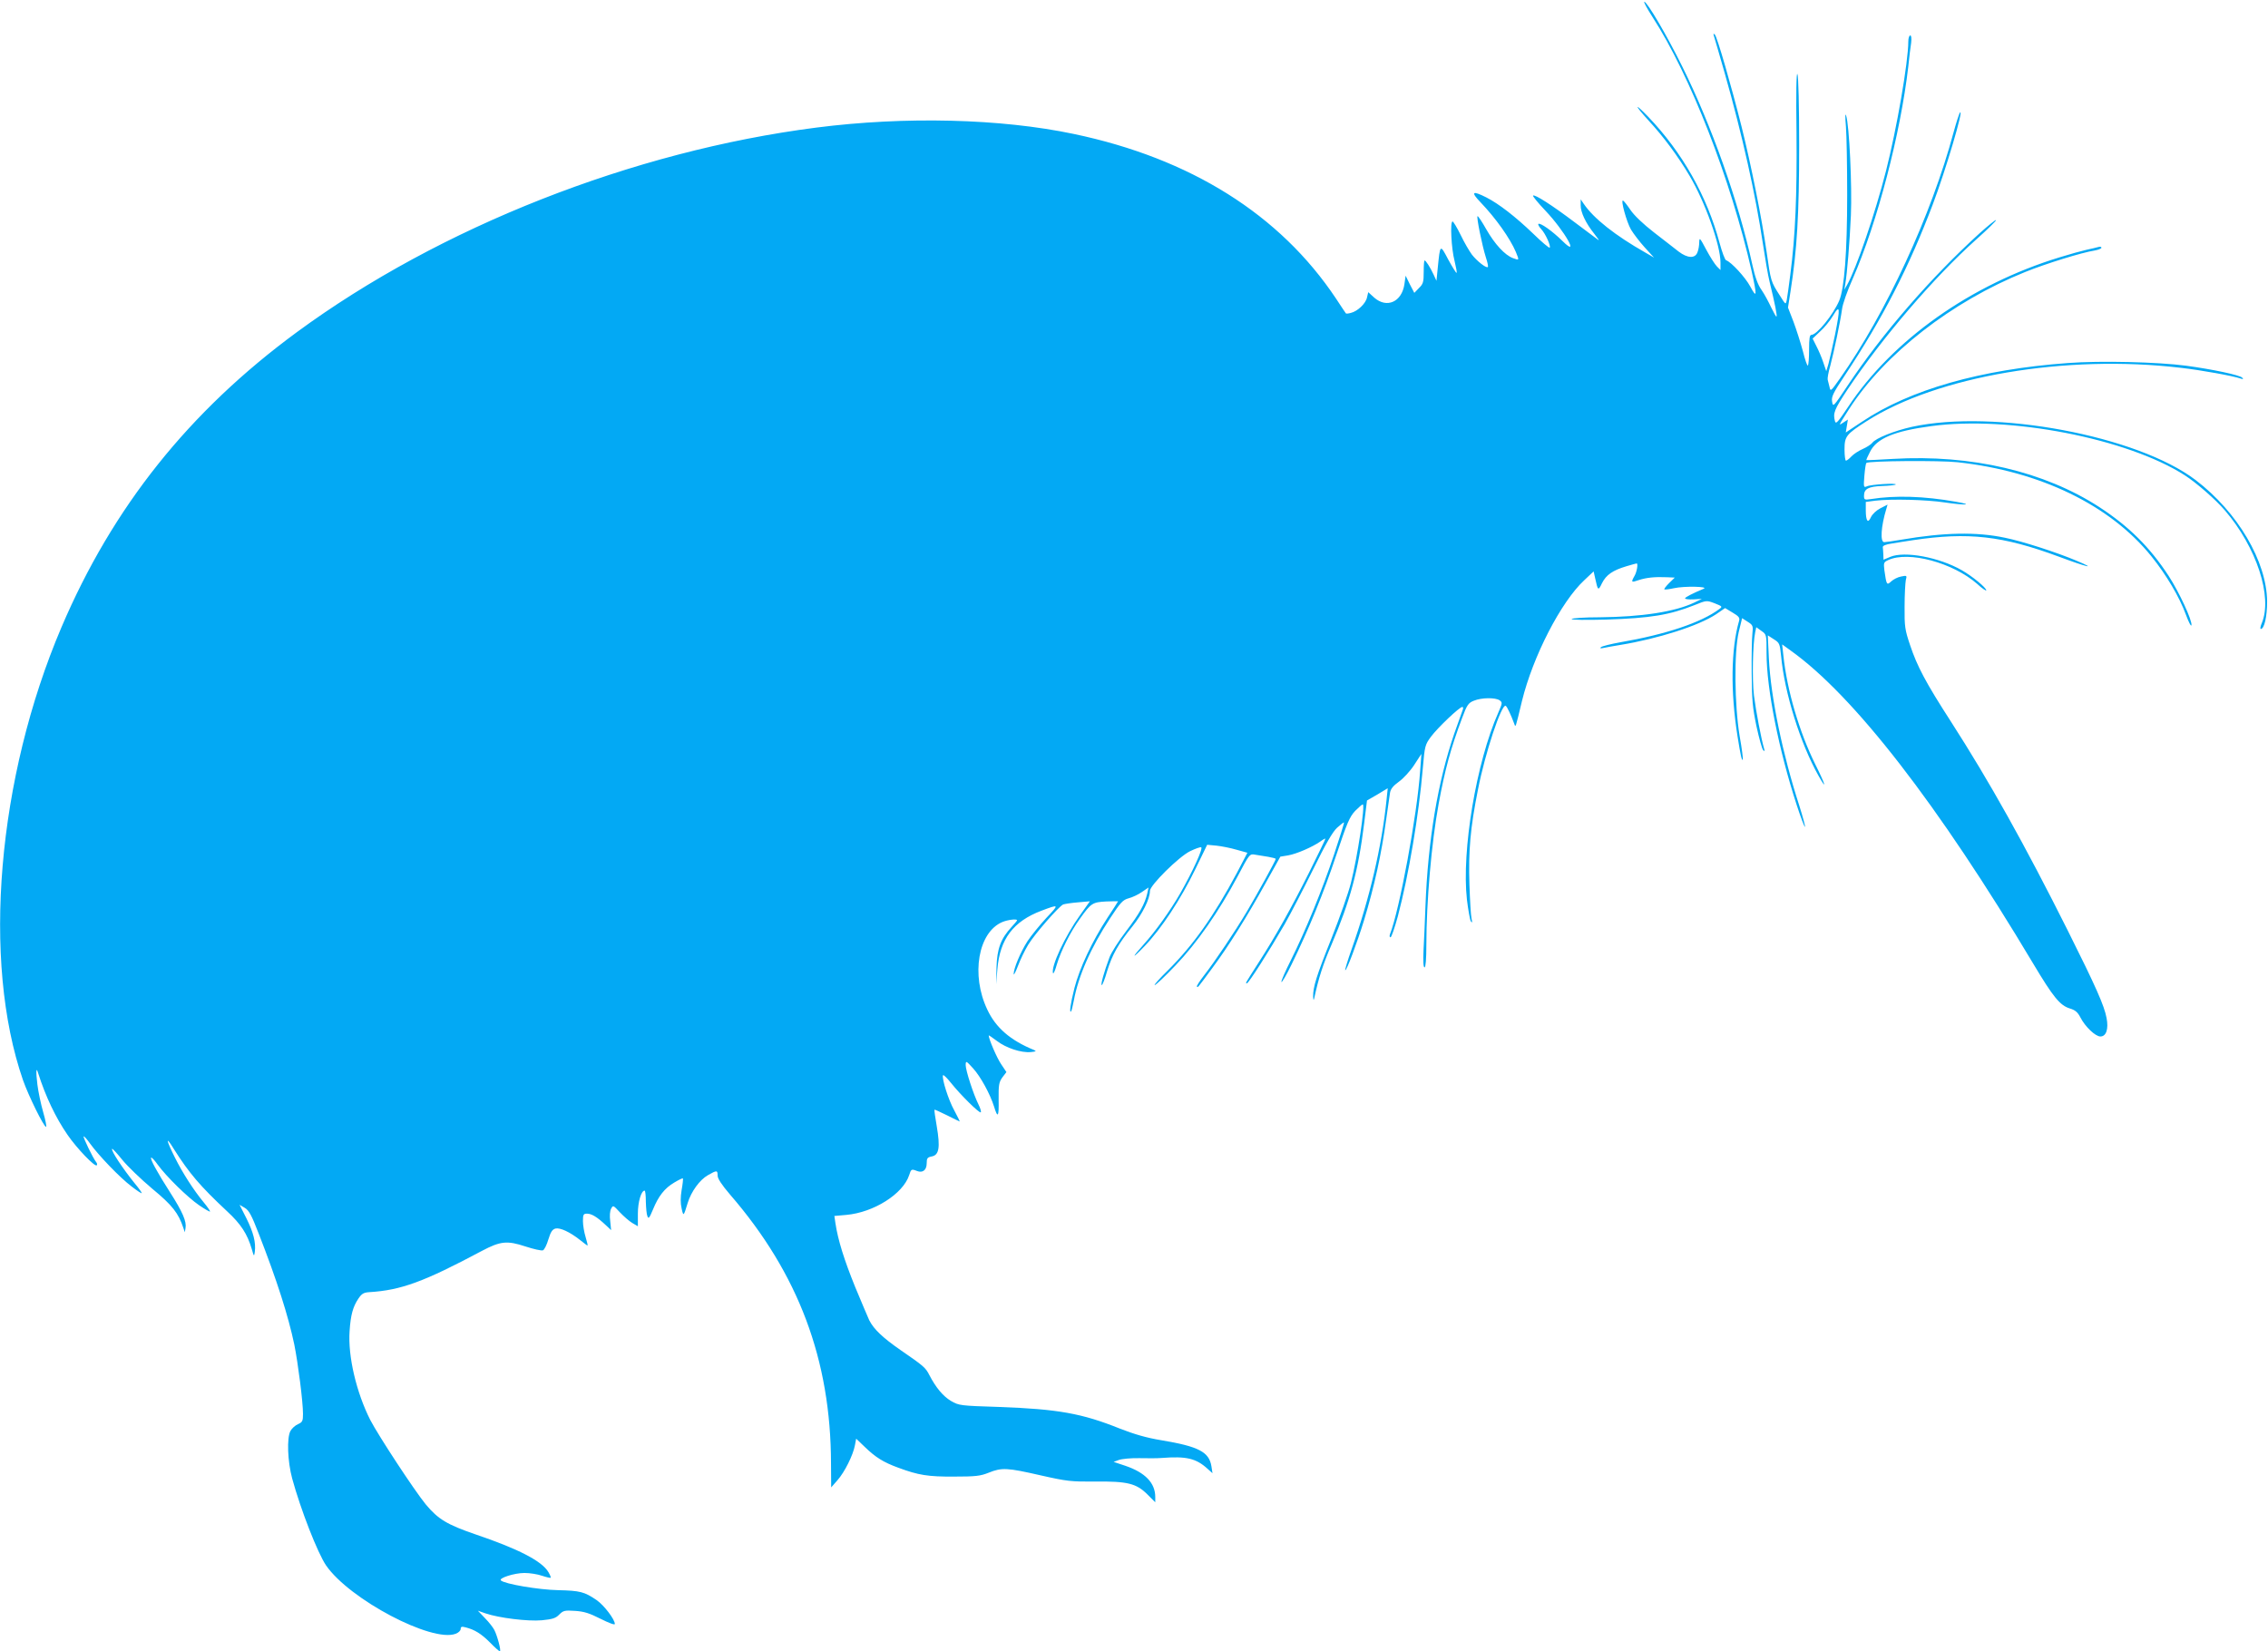 <?xml version="1.0" standalone="no"?>
<!DOCTYPE svg PUBLIC "-//W3C//DTD SVG 20010904//EN"
 "http://www.w3.org/TR/2001/REC-SVG-20010904/DTD/svg10.dtd">
<svg version="1.0" xmlns="http://www.w3.org/2000/svg"
 width="1280pt" height="932pt" viewBox="0 0 1280 932"
 preserveAspectRatio="xMidYMid meet">
<g transform="translate(0,932) scale(0.1,-0.1)"
fill="#03a9f4" stroke="none">
<path d="M9327 9223 c213 -330 440 -912 558 -1430 32 -144 31 -161 -7 -90 -28
52 -107 138 -136 148 -7 2 -23 46 -37 97 -71 265 -210 511 -402 712 -82 85
-81 70 0 -19 87 -94 168 -204 233 -314 87 -147 174 -391 174 -489 l0 -42 -20
20 c-11 11 -38 53 -60 94 -36 68 -39 72 -40 43 0 -17 -4 -43 -10 -57 -13 -36
-56 -34 -106 4 -21 17 -84 65 -139 108 -61 47 -113 97 -133 127 -19 28 -37 51
-42 53 -15 6 20 -121 45 -164 14 -23 48 -68 77 -100 l53 -58 -50 29 c-169 96
-291 192 -347 275 l-17 25 0 -33 c-1 -39 28 -101 77 -162 20 -25 30 -40 22
-34 -8 6 -69 52 -135 101 -126 95 -224 158 -233 149 -3 -3 28 -41 69 -84 110
-116 198 -272 98 -173 -58 57 -127 106 -137 97 -3 -3 4 -16 16 -29 24 -25 56
-96 48 -105 -3 -3 -46 33 -94 80 -99 95 -193 168 -264 204 -79 40 -89 31 -32
-28 87 -91 166 -203 199 -280 20 -49 20 -48 -16 -35 -46 17 -103 79 -151 163
-23 41 -45 74 -49 74 -8 0 26 -168 47 -233 9 -27 14 -51 11 -54 -9 -8 -61 33
-90 70 -14 19 -43 68 -63 110 -21 43 -42 77 -46 77 -15 0 -7 -154 11 -222 9
-38 15 -68 11 -68 -3 0 -24 34 -47 76 -46 87 -45 88 -59 -51 l-7 -70 -16 35
c-19 41 -44 80 -51 80 -3 0 -5 -29 -5 -65 0 -57 -3 -68 -27 -91 l-26 -27 -25
48 -24 49 -7 -49 c-15 -99 -99 -137 -170 -75 l-34 31 -7 -30 c-7 -34 -53 -78
-91 -87 -14 -4 -26 -5 -28 -3 -2 2 -27 40 -56 84 -316 474 -821 791 -1480 929
-413 87 -952 100 -1452 36 -1037 -133 -2126 -562 -2933 -1155 -608 -447 -1039
-987 -1328 -1665 -363 -852 -450 -1884 -217 -2557 31 -88 117 -263 130 -263 4
0 -3 37 -16 82 -13 45 -28 116 -33 157 -9 74 -7 103 4 65 42 -132 99 -252 166
-349 53 -77 155 -183 165 -172 4 4 2 12 -4 19 -17 21 -74 139 -70 144 3 2 19
-16 36 -40 49 -68 169 -193 234 -242 32 -25 58 -42 58 -38 0 4 -17 28 -38 53
-69 85 -138 189 -129 197 2 2 28 -26 57 -62 30 -37 106 -110 169 -163 114 -94
148 -138 176 -222 l8 -24 4 23 c7 37 -16 91 -87 202 -73 114 -114 189 -107
196 3 3 19 -14 36 -38 49 -68 170 -186 234 -230 32 -22 60 -38 62 -36 3 2 -14
26 -37 54 -54 65 -117 163 -160 249 -53 106 -55 129 -5 47 85 -134 147 -207
299 -349 78 -72 114 -128 139 -213 12 -43 13 -43 17 -16 7 53 -8 111 -47 189
l-39 77 29 -17 c24 -14 39 -42 78 -143 104 -266 168 -467 202 -629 21 -105 49
-322 49 -391 0 -40 -3 -47 -28 -58 -16 -7 -35 -24 -43 -39 -21 -39 -16 -172
10 -268 48 -176 144 -421 191 -490 132 -192 599 -438 732 -386 16 6 28 18 28
27 0 13 6 15 28 9 51 -13 88 -36 137 -85 27 -28 52 -50 56 -50 9 0 -14 87 -31
120 -7 14 -30 44 -53 67 l-40 42 43 -15 c76 -26 239 -46 318 -39 59 6 78 11
98 32 23 23 31 25 89 21 51 -3 82 -13 145 -45 46 -23 80 -36 80 -29 0 26 -61
106 -103 135 -69 47 -93 53 -217 56 -109 2 -303 35 -323 55 -14 13 76 42 133
42 30 0 75 -7 100 -16 24 -8 46 -13 48 -11 2 2 -4 17 -13 32 -36 62 -170 131
-409 212 -163 56 -213 86 -283 170 -64 78 -266 386 -313 476 -79 156 -127 361
-117 502 6 92 19 138 50 184 19 28 30 34 62 36 178 11 307 58 635 233 104 55
142 59 245 25 46 -15 90 -25 99 -22 8 3 22 31 31 62 13 42 22 56 40 61 26 6
81 -19 139 -65 21 -17 40 -31 42 -31 2 0 -3 21 -11 48 -8 26 -15 66 -15 90 0
37 3 42 23 42 26 0 57 -19 104 -63 l32 -30 -5 50 c-4 30 -2 58 5 71 11 21 12
20 50 -21 22 -23 53 -50 70 -60 l31 -18 0 71 c0 66 19 130 38 130 4 0 7 -28 7
-63 1 -34 4 -71 9 -82 6 -16 11 -10 31 38 31 76 66 121 121 153 25 15 46 25
48 23 2 -2 -1 -32 -7 -65 -7 -42 -7 -75 0 -105 10 -46 11 -45 34 31 20 65 68
131 114 157 51 29 55 29 55 -2 0 -17 23 -52 70 -107 386 -446 569 -933 570
-1518 l1 -135 35 40 c41 46 89 143 99 198 l7 37 49 -47 c60 -58 104 -86 189
-117 113 -42 168 -51 315 -50 120 0 148 3 195 22 74 30 105 28 293 -15 150
-34 173 -36 307 -35 182 2 233 -10 296 -73 l44 -44 0 30 c0 79 -57 138 -169
176 l-66 22 30 11 c17 6 68 11 115 10 47 -1 103 -1 125 1 140 11 195 -2 259
-60 l29 -26 -6 39 c-13 81 -72 112 -282 147 -85 14 -153 34 -235 66 -214 86
-350 110 -681 122 -221 7 -227 8 -272 34 -45 27 -85 75 -122 146 -21 42 -33
52 -161 140 -101 70 -152 118 -178 169 -7 15 -43 100 -80 189 -62 153 -97 265
-111 359 l-6 41 68 6 c154 14 319 118 354 224 11 35 13 36 44 24 32 -13 55 5
55 43 0 29 4 34 29 39 41 8 48 51 28 169 -9 51 -15 94 -13 95 1 1 33 -13 71
-32 38 -19 70 -35 72 -35 1 0 -13 28 -31 62 -33 59 -71 179 -64 199 2 5 22
-14 45 -43 56 -70 161 -173 168 -166 4 3 -2 23 -13 45 -28 56 -72 191 -72 222
1 25 2 25 42 -19 42 -46 96 -145 118 -215 21 -69 28 -60 26 38 -1 84 2 99 21
126 l23 30 -30 45 c-24 35 -70 142 -70 162 0 2 21 -12 46 -31 52 -40 137 -68
191 -63 31 3 34 5 18 12 -132 54 -215 125 -263 228 -93 195 -52 436 85 494 31
13 83 19 83 10 0 -3 -14 -20 -31 -38 -61 -66 -82 -123 -85 -228 l-2 -95 7 85
c14 170 90 270 249 330 101 38 101 37 28 -40 -37 -40 -86 -100 -107 -132 -40
-62 -79 -156 -78 -186 0 -9 11 12 24 46 13 35 39 89 58 120 37 61 172 215 197
227 8 3 46 9 83 12 l68 6 -56 -79 c-84 -117 -165 -290 -152 -327 2 -6 12 15
21 48 23 77 76 184 131 260 62 87 70 93 148 97 37 1 67 2 67 1 0 -1 -27 -44
-61 -95 -86 -132 -156 -282 -185 -394 -23 -91 -30 -144 -19 -132 3 2 9 29 15
59 26 141 96 300 205 466 59 90 72 104 105 113 20 5 54 21 74 35 l38 26 -7
-33 c-14 -60 -43 -113 -119 -213 -42 -55 -85 -122 -95 -150 -29 -78 -51 -155
-43 -155 4 0 18 35 30 78 29 93 62 153 142 252 58 72 100 157 100 202 0 31
163 193 227 224 29 14 57 24 62 22 13 -4 -47 -135 -118 -260 -56 -98 -141
-216 -206 -288 -72 -80 -69 -87 5 -10 95 99 203 263 286 434 l67 138 53 -5
c28 -3 79 -13 113 -23 l61 -17 -60 -115 c-129 -242 -246 -407 -390 -550 -46
-45 -79 -82 -73 -82 6 0 59 50 117 111 121 126 245 304 351 503 67 127 68 128
99 122 17 -3 50 -8 74 -12 23 -4 42 -9 42 -12 0 -8 -102 -194 -163 -297 -69
-116 -180 -281 -243 -362 -24 -31 -42 -59 -39 -61 6 -6 -2 -16 86 103 93 125
198 293 303 483 l82 147 43 7 c48 8 137 47 182 78 16 12 29 19 29 16 0 -4 -41
-88 -91 -189 -102 -204 -193 -366 -284 -507 -80 -125 -77 -120 -68 -120 10 0
128 186 213 333 34 60 106 199 161 310 70 143 110 212 135 235 20 18 38 32 39
30 2 -2 -23 -82 -55 -178 -66 -199 -163 -436 -245 -600 -31 -62 -55 -116 -53
-122 2 -6 28 38 57 98 97 198 182 406 253 619 60 180 75 215 106 248 20 20 39
37 43 37 15 0 -29 -294 -67 -444 -14 -56 -63 -195 -109 -311 -86 -214 -105
-277 -104 -330 1 -20 3 -23 6 -10 25 116 50 193 98 304 105 247 151 416 184
684 l16 129 59 34 58 35 -7 -68 c-27 -262 -95 -553 -197 -841 -22 -62 -38
-115 -36 -118 7 -6 68 157 106 281 58 191 98 370 126 575 9 63 19 129 21 146
4 22 18 39 50 62 25 18 64 60 86 94 l41 63 -7 -95 c-17 -251 -117 -787 -170
-922 -4 -10 -3 -18 3 -18 5 0 23 53 41 118 62 236 118 568 141 836 11 125 12
132 46 178 38 51 161 168 177 168 5 0 6 -8 2 -17 -4 -10 -25 -69 -47 -132 -93
-270 -149 -604 -163 -973 -3 -84 -8 -197 -11 -251 -3 -64 -1 -97 6 -97 6 0 10
46 10 129 0 239 29 575 69 792 36 197 69 317 133 487 27 73 35 85 66 97 43 18
122 19 146 2 16 -12 15 -16 -8 -69 -124 -279 -208 -781 -177 -1056 7 -58 17
-113 22 -122 8 -11 9 -7 4 15 -4 17 -9 104 -12 193 -6 189 5 319 48 534 40
207 134 489 157 474 8 -5 29 -50 48 -101 8 -23 6 -28 44 130 62 251 219 557
351 680 l53 50 9 -40 c15 -69 17 -71 38 -27 24 48 61 73 138 96 30 9 56 16 58
16 9 0 1 -48 -12 -70 -21 -37 -19 -39 24 -24 43 14 90 19 159 16 l44 -2 -32
-31 c-17 -17 -29 -33 -27 -35 2 -3 27 0 54 6 58 13 200 10 168 -3 -60 -25
-105 -48 -105 -54 0 -5 21 -7 48 -6 l47 3 -43 -21 c-109 -52 -298 -81 -534
-83 -87 0 -158 -5 -158 -10 0 -5 80 -6 193 -3 254 8 360 26 501 82 67 27 68
27 113 10 43 -17 45 -19 27 -32 -102 -77 -304 -144 -559 -188 -55 -10 -104
-22 -110 -28 -7 -6 -2 -8 15 -4 14 3 57 11 95 17 213 35 442 108 540 173 l51
35 43 -26 c34 -20 41 -29 36 -46 -46 -158 -49 -399 -9 -651 18 -112 24 -139
30 -133 2 3 -5 63 -18 134 -29 175 -32 471 -5 587 l19 78 31 -20 c30 -19 32
-23 27 -68 -3 -26 -5 -127 -4 -223 1 -150 5 -193 27 -299 15 -69 32 -130 38
-135 8 -8 10 -6 5 9 -16 54 -46 211 -57 299 -11 94 -7 292 7 358 l6 28 29 -21
c29 -20 29 -21 29 -127 0 -199 69 -545 170 -855 23 -71 44 -126 47 -124 2 3
-12 56 -32 119 -94 290 -161 611 -172 831 l-6 131 34 -22 c32 -20 34 -25 41
-94 19 -208 109 -495 211 -676 50 -89 40 -52 -18 64 -90 182 -159 416 -180
613 l-7 64 47 -34 c357 -254 834 -870 1370 -1768 113 -189 151 -236 207 -253
30 -9 44 -21 59 -50 27 -53 85 -108 113 -108 33 0 47 42 35 104 -13 70 -59
174 -220 496 -241 481 -441 839 -657 1175 -144 223 -192 314 -232 434 -29 86
-32 105 -31 217 0 68 4 136 7 150 7 26 6 27 -27 20 -18 -3 -43 -16 -55 -27
-26 -24 -27 -21 -39 62 -5 43 -4 46 22 58 114 53 365 -15 501 -134 28 -26 52
-42 52 -37 0 15 -78 79 -137 113 -129 74 -323 110 -405 76 l-38 -16 -1 30 c-1
16 -2 35 -3 41 -1 8 19 16 49 20 28 5 82 13 120 19 313 47 507 25 825 -93 161
-60 219 -73 100 -23 -114 48 -306 110 -405 130 -161 34 -343 30 -584 -11 -46
-8 -90 -14 -97 -14 -24 0 -18 90 12 188 l7 24 -41 -21 c-23 -12 -45 -33 -53
-50 -17 -38 -29 -22 -29 40 l0 46 53 7 c93 11 287 6 394 -10 117 -17 165 -14
62 4 -179 32 -344 37 -481 15 -35 -5 -38 -4 -38 19 0 39 25 52 102 55 39 1 73
5 77 8 9 10 -141 1 -163 -10 -18 -8 -19 -4 -14 59 3 37 8 70 11 73 12 12 416
15 516 4 466 -51 860 -242 1093 -531 84 -104 158 -229 195 -330 15 -41 29 -68
31 -59 5 27 -70 188 -129 279 -106 162 -224 279 -391 388 -310 201 -723 298
-1164 272 -81 -5 -149 -8 -151 -7 -1 1 8 22 21 47 37 75 135 117 346 145 439
60 1108 -70 1431 -278 65 -42 172 -135 226 -198 178 -207 270 -487 208 -636
-8 -18 -10 -33 -6 -33 20 0 36 69 36 155 -2 226 -166 505 -404 686 -329 250
-1136 401 -1600 300 -99 -22 -205 -64 -224 -90 -7 -9 -31 -25 -54 -35 -23 -10
-52 -29 -64 -42 -12 -13 -26 -24 -31 -24 -4 0 -8 28 -8 63 0 74 9 86 125 160
398 254 1123 378 1773 301 115 -13 297 -46 339 -61 13 -4 15 -3 8 5 -13 15
-170 48 -318 68 -159 21 -483 29 -667 15 -492 -36 -891 -150 -1161 -331 l-92
-61 6 36 6 37 -26 -17 c-28 -19 -30 -22 32 75 201 313 580 608 995 775 116 47
320 110 391 121 22 4 39 11 39 16 0 5 -8 7 -17 4 -10 -3 -40 -10 -68 -16 -27
-6 -95 -25 -150 -42 -502 -153 -945 -467 -1195 -845 -58 -87 -69 -99 -74 -80
-12 45 -4 65 70 177 196 293 487 633 728 849 64 57 114 106 111 109 -2 3 -44
-31 -92 -74 -275 -250 -550 -566 -746 -861 -80 -120 -82 -122 -87 -90 -5 27 5
48 71 147 215 324 363 612 497 966 73 193 177 544 154 519 -5 -5 -21 -55 -36
-110 -126 -470 -381 -1021 -643 -1393 -51 -72 -52 -73 -58 -45 -4 15 -8 33
-10 40 -2 7 4 43 15 80 21 80 56 246 66 318 3 28 30 104 60 171 139 317 270
819 314 1199 5 50 12 109 16 133 3 26 1 42 -5 42 -6 0 -11 -16 -11 -34 0 -115
-65 -492 -126 -731 -60 -237 -169 -555 -220 -644 l-15 -26 5 30 c11 64 25 237
32 390 7 163 -9 509 -27 563 -5 16 -6 -7 -1 -63 4 -49 7 -223 7 -385 0 -324
-16 -529 -45 -597 -35 -81 -126 -193 -157 -193 -10 0 -13 -21 -13 -83 0 -46
-3 -87 -7 -90 -3 -4 -16 32 -28 81 -13 48 -37 123 -53 166 l-31 80 14 90 c37
235 49 436 49 826 0 223 -4 392 -10 402 -6 11 -8 -110 -5 -332 3 -352 -6 -576
-35 -800 -8 -63 -17 -128 -20 -143 -6 -28 -6 -28 -39 25 -51 79 -51 80 -75
248 -27 188 -87 489 -141 705 -58 231 -138 508 -151 520 -8 7 -9 5 -6 -5 3 -8
30 -103 61 -210 100 -351 175 -688 217 -970 12 -80 28 -174 37 -210 31 -128
44 -193 39 -197 -2 -2 -15 21 -30 52 -14 30 -38 75 -54 98 -21 29 -37 73 -52
142 -79 360 -231 788 -396 1120 -87 176 -198 365 -214 365 -5 0 16 -39 47 -87z
m1029 -1794 c-14 -68 -31 -142 -37 -164 l-12 -40 -17 50 c-9 28 -27 69 -39 92
l-21 42 42 40 c24 21 57 62 73 89 40 68 42 45 11 -109z"/>
</g>
</svg>
